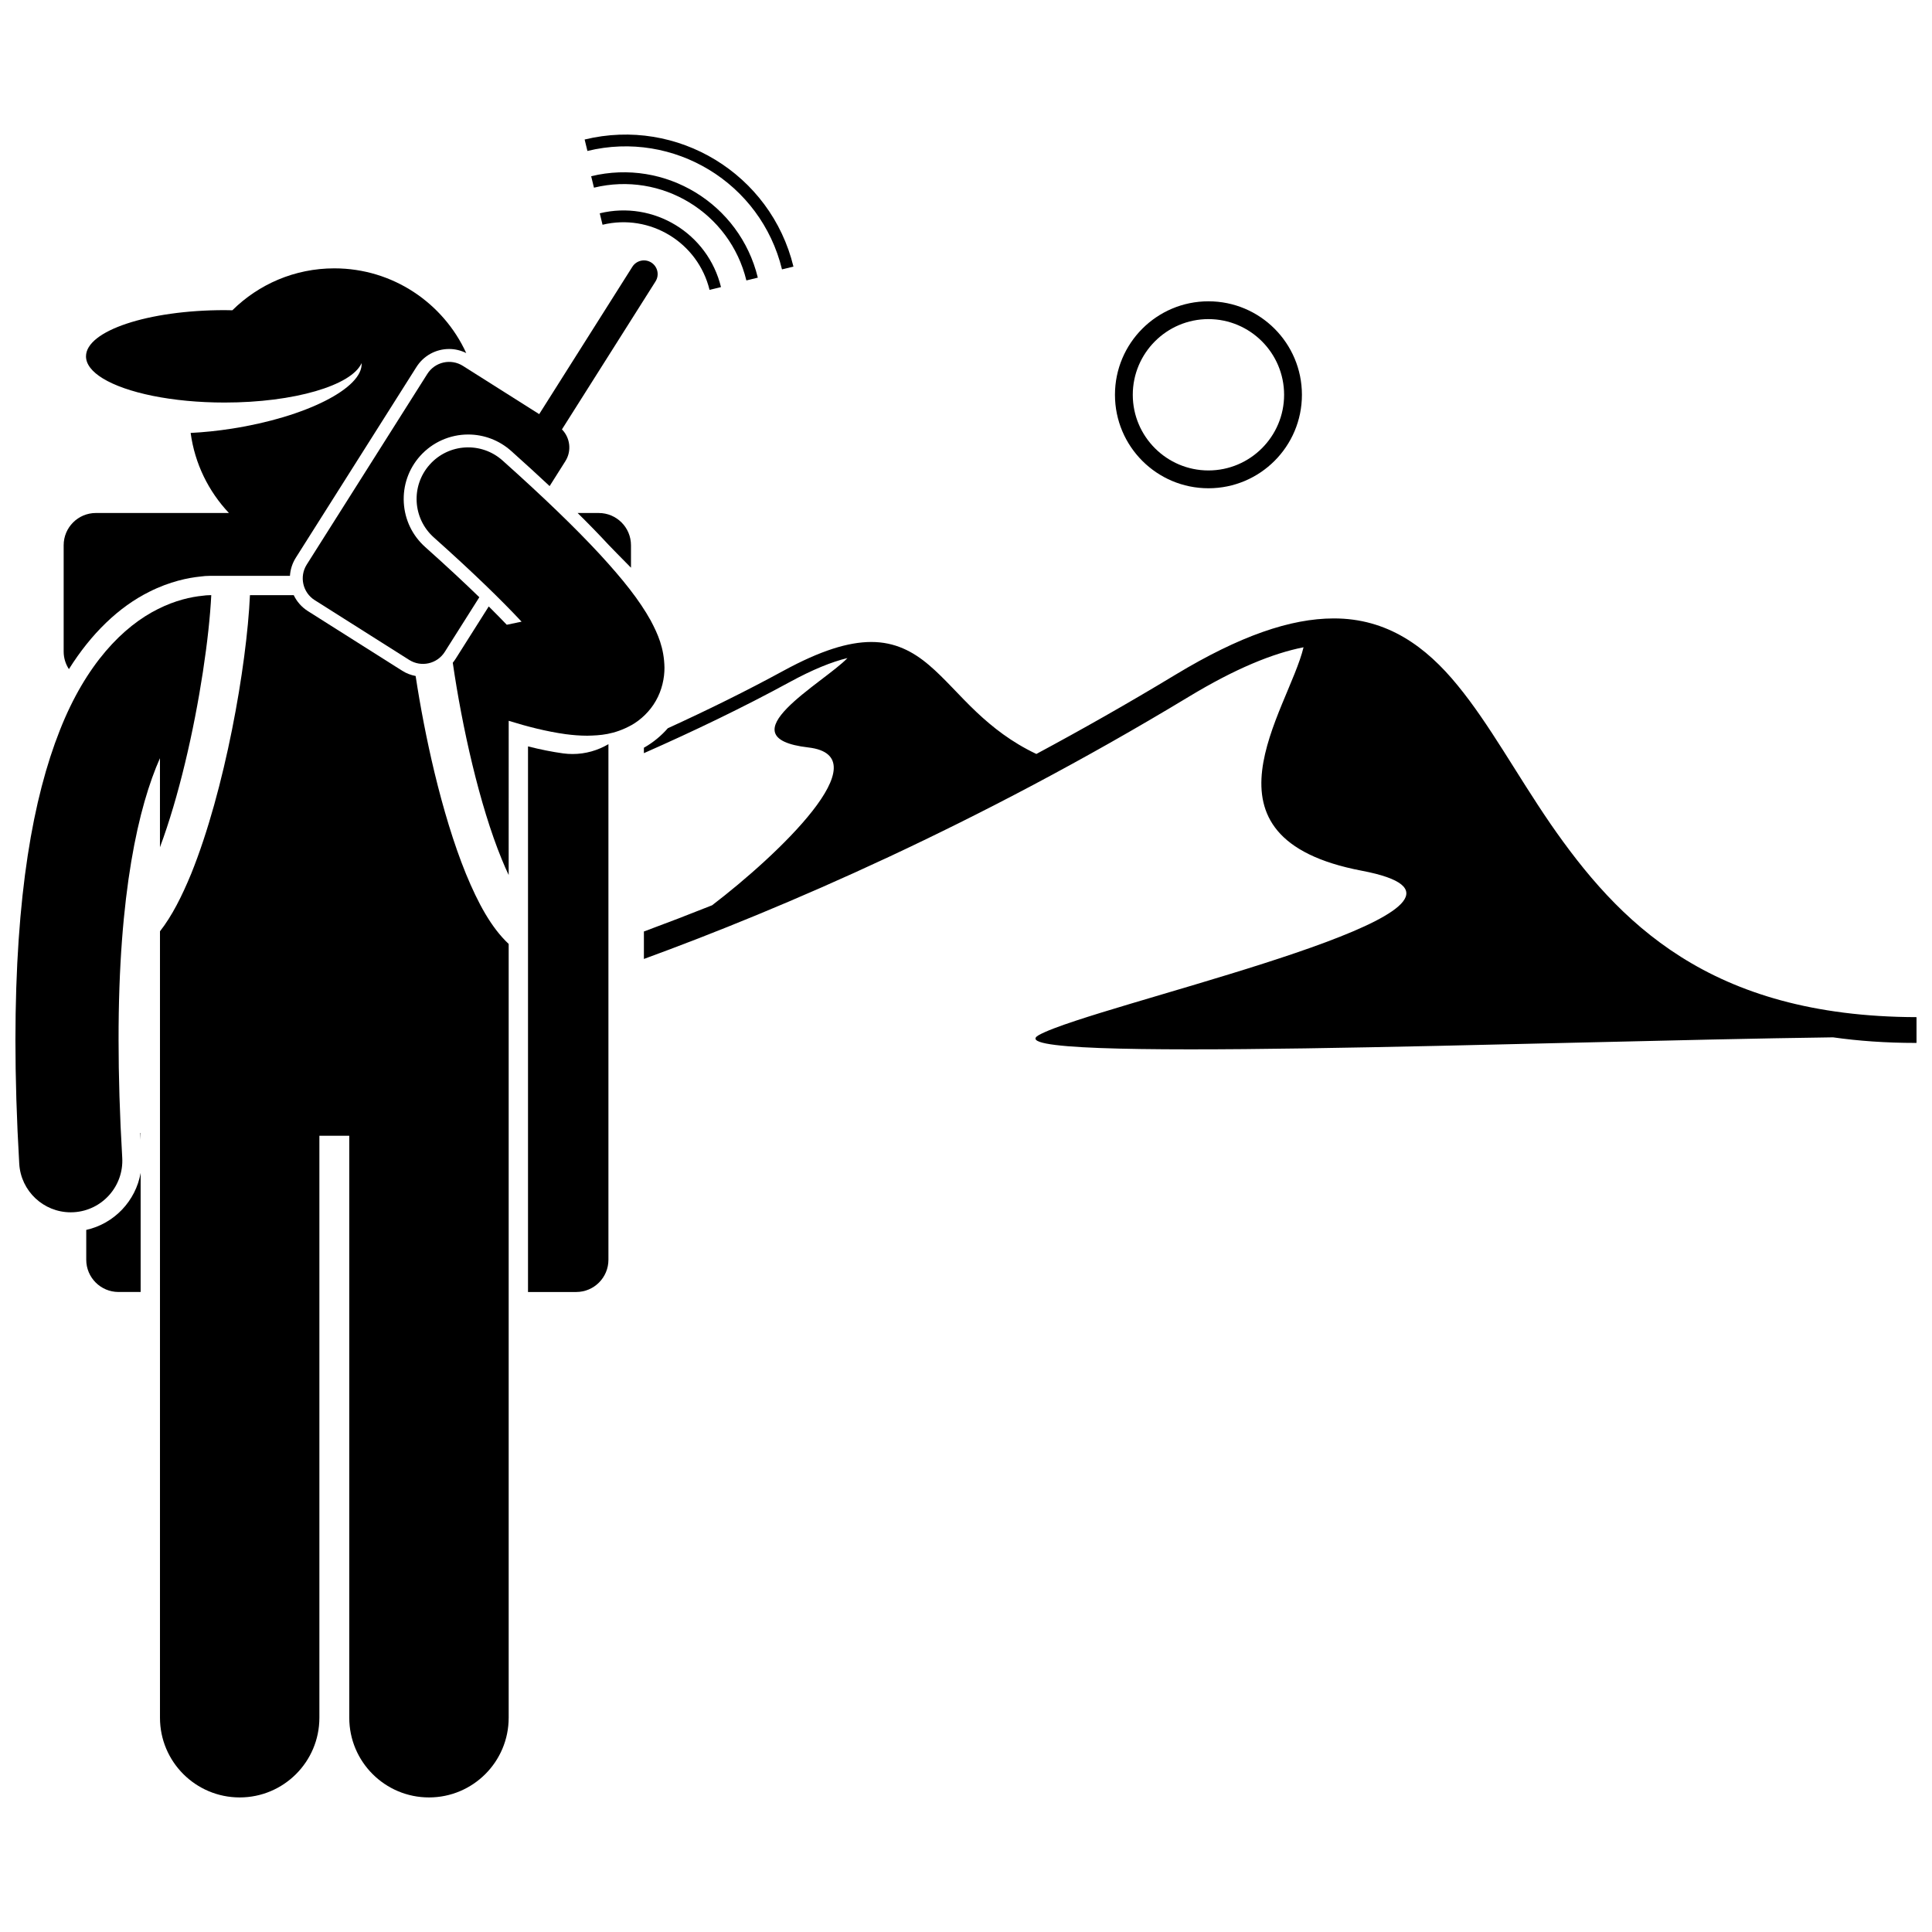 <?xml version="1.0" encoding="UTF-8"?>
<!-- Uploaded to: SVG Repo, www.svgrepo.com, Generator: SVG Repo Mixer Tools -->
<svg width="800px" height="800px" version="1.1" viewBox="144 144 512 512" xmlns="http://www.w3.org/2000/svg">
 <defs>
  <clipPath id="b">
   <path d="m314 307h337.9v116h-337.9z"/>
  </clipPath>
  <clipPath id="a">
   <path d="m148.09 301h51.906v165h-51.906z"/>
  </clipPath>
 </defs>
 <path d="m464.25 223.85c-13.68 0-24.773 11.09-24.773 24.773 0 13.68 11.09 24.773 24.773 24.773 13.68 0 24.773-11.09 24.773-24.773s-11.094-24.773-24.773-24.773zm0 44.824c-11.059 0-20.051-8.996-20.051-20.047 0-11.059 8.992-20.059 20.051-20.059 11.055 0 20.051 9 20.051 20.059 0 11.055-9 20.047-20.051 20.047z"/>
 <g clip-path="url(#b)">
  <path d="m554.82 362.21c-8.934-13.027-16.074-26.266-24.523-36.562-8.359-10.27-18.641-17.805-32.895-17.758-11.359 0.02-24.77 4.574-41.898 14.918-12.57 7.598-24.879 14.566-36.855 21-6.644-3.152-11.598-7.09-15.816-11.055-4.719-4.453-8.488-8.992-12.688-12.543-4.176-3.547-8.965-6.09-15.258-6.078-6.094 0.012-13.434 2.277-23.281 7.637-9.832 5.359-20.188 10.449-30.625 15.223-1.746 2-3.848 3.738-6.152 5.059-0.066 0.035-0.125 0.059-0.191 0.098v1.449c13.09-5.777 26.25-12.086 38.609-18.824 6.144-3.352 11.152-5.363 15.34-6.383-6.164 6.496-33.074 21.051-10.359 23.695 19.613 2.285-8.191 28.602-25.516 41.824-6.051 2.41-11.859 4.648-17.32 6.668-0.25 0.094-0.496 0.18-0.75 0.273v7.285c36.719-13.426 88.152-35.496 144.4-69.492 12.266-7.422 22.227-11.496 30.41-13.105-4.023 16.762-30.367 50.496 15.438 59.215 43.129 8.211-43.367 29.062-75.602 39.68-4.648 1.531-8.172 2.852-10.012 3.887-13.352 7.527 131.45 1.641 210.5 0.586 6.762 0.957 14.02 1.48 21.844 1.48h0.277v-6.832c-55.027-0.145-79.094-25.324-97.082-51.344z"/>
 </g>
 <path d="m181.27 454.83c-1.297 7.418-6.988 13.449-14.414 15.109v7.906c0 4.715 3.828 8.543 8.543 8.543h5.871z"/>
 <path d="m181.27 444.23h-0.082c0.027 0.605 0.051 1.199 0.082 1.812z"/>
 <path d="m305.24 477.85v-136.64c-2.809 1.66-6.062 2.613-9.508 2.613-0.824 0-1.668-0.055-2.5-0.168-2.914-0.402-5.992-1.016-9.305-1.852v144.59h12.77c4.719 0.004 8.543-3.824 8.543-8.539z"/>
 <path d="m183.6 300.81c5.43-2.738 10.32-3.695 13.496-4.019 0.883-0.125 1.699-0.184 2.504-0.184h21.238c0.105-1.656 0.613-3.312 1.562-4.812l31.961-50.535c1.891-2.988 5.133-4.773 8.672-4.773 1.578 0 3.117 0.383 4.523 1.078-6.07-13.242-19.434-22.449-34.953-22.449-10.539 0-20.082 4.242-27.023 11.109-0.684-0.012-1.363-0.035-2.055-0.035-20.285 0-36.734 5.484-36.734 12.246 0 2.117 1.617 4.109 4.457 5.848 6.227 3.809 18.344 6.394 32.277 6.394 18.461 0 33.695-4.543 36.301-10.453 0.438 6.606-14.738 14.316-34.418 17.375-3.762 0.586-7.418 0.957-10.883 1.133 1.098 8.168 4.762 15.516 10.148 21.219l-35.258-0.004c-4.715 0-8.543 3.824-8.543 8.543v28.191c0 1.715 0.52 3.309 1.391 4.644 5.898-9.402 13.207-16.488 21.336-20.516z"/>
 <path d="m297.08 279.95c3.031 2.992 5.777 5.816 8.258 8.496 0.574 0.621 3.18 3.262 5.879 6v-5.953c0-4.719-3.824-8.543-8.543-8.543z"/>
 <g clip-path="url(#a)">
  <path d="m186.39 344.93v23.598c2.477-6.629 4.731-14.34 6.641-22.277 3.918-16.207 6.418-33.512 6.957-44.523h-0.391c-0.648 0-1.281 0.062-1.902 0.152-3.07 0.301-7.231 1.207-11.824 3.519-9.188 4.555-19.094 14.527-26.031 32.188-7.016 17.734-11.727 43.371-11.75 82.082 0 10.004 0.32 20.887 1.012 32.734 0.43 7.266 6.453 12.871 13.637 12.871 0.27 0 0.539-0.008 0.812-0.023 7.531-0.445 13.285-6.91 12.844-14.445-0.668-11.363-0.969-21.711-0.969-31.133-0.059-39.203 5.356-62.125 10.965-74.742z"/>
 </g>
 <path d="m278.81 394.16c-4.652-4.356-8.117-10.805-11.332-18.59-3.242-7.961-6.031-17.312-8.348-26.914-2.066-8.613-3.746-17.379-4.981-25.508-1.246-0.242-2.449-0.691-3.539-1.379l-25.027-15.828c-1.676-1.062-2.934-2.539-3.738-4.211h-11.605c-0.852 18.785-6.633 51.703-15.582 73.844-2.469 5.969-5.082 11.172-8.262 15.234v208.41c0 11.668 9.461 21.121 21.125 21.121 11.66 0 21.121-9.453 21.121-21.121v-154.23h7.918v154.23c0 11.668 9.461 21.121 21.125 21.121 11.66 0 21.121-9.453 21.121-21.121v-205.05z"/>
 <path d="m302.94 200.53 0.738 3.031c12.602-3.043 25.27 4.664 28.359 17.258l3.031-0.738c-3.477-14.273-17.855-23.027-32.129-19.551z"/>
 <path d="m344.83 217.58c-4.773-19.617-24.543-31.648-44.164-26.879l0.738 3.031v0.004c8.977-2.184 17.977-0.527 25.289 3.926 7.312 4.453 12.922 11.68 15.105 20.656z"/>
 <path d="m354.27 214.65c-5.981-24.578-30.754-39.66-55.336-33.676l0.738 3.031c11.457-2.789 22.945-0.668 32.285 5.012 9.332 5.68 16.492 14.914 19.281 26.371z"/>
 <path d="m227.41 303.05 25.027 15.832c3.191 2.016 7.414 1.066 9.43-2.125l9.16-14.484c-3.883-3.769-8.582-8.16-14.336-13.297-3.406-3.039-5.422-7.223-5.68-11.781-0.254-4.555 1.277-8.941 4.316-12.344 3.234-3.625 7.879-5.703 12.746-5.703 4.199 0 8.238 1.543 11.375 4.344 3.672 3.281 7.055 6.375 10.207 9.328l4.172-6.602c1.727-2.734 1.262-6.211-0.906-8.426l24.801-39.215c1.07-1.695 0.566-3.938-1.129-5.008-1.695-1.07-3.938-0.566-5.012 1.129l-24.688 39.051-20.215-12.785c-3.191-2.019-7.41-1.066-9.43 2.121l-31.961 50.535c-2.016 3.191-1.066 7.414 2.121 9.43z"/>
 <path d="m311.43 336.12c2.301-1.316 4.746-3.516 6.367-6.383 1.648-2.852 2.309-6.086 2.293-8.809-0.094-5.199-1.727-8.859-3.644-12.48-2.984-5.375-7.285-10.82-13.613-17.688-6.324-6.824-14.684-14.918-25.66-24.727-5.629-5.027-14.27-4.543-19.297 1.09-5.027 5.629-4.543 14.273 1.09 19.301 10.184 9.09 17.82 16.504 23.258 22.324l-3.926 0.82c-1.391-1.457-2.992-3.082-4.777-4.852l-8.77 13.863c-0.234 0.367-0.488 0.719-0.762 1.051 2.465 16.992 7.09 37.754 12.973 52.066 0.598 1.484 1.215 2.867 1.84 4.195l0.008-40.871c4.789 1.488 9.949 2.832 15.094 3.543 0.012 0 0.023 0.004 0.031 0.008h0.031c1.836 0.242 3.699 0.395 5.66 0.398 3.332-0.074 7.106-0.238 11.805-2.852z"/>
</svg>